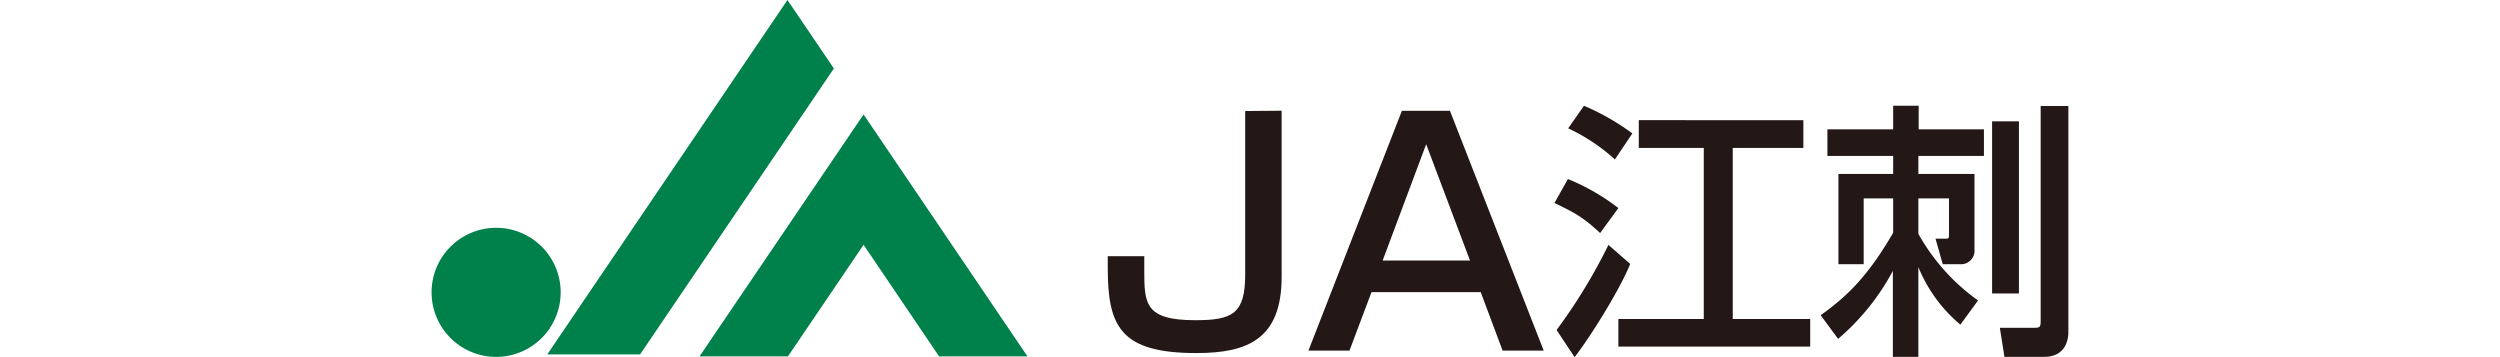 <svg id="レイヤー_1" data-name="レイヤー 1" xmlns="http://www.w3.org/2000/svg" width="490" height="70" viewBox="0 0 490 70"><defs><style>.cls-1{fill:#231815;}.cls-2{fill:#00814b;}</style></defs><path class="cls-1" d="M251.2,21.7V54.28c0,12.3-6.82,14.92-16.72,14.92-15,0-17.36-5.31-17.36-16.76V50.22h7.16v2.62c0,6.57,0,9.92,10,9.92,7.32,0,9.78-1.27,9.78-9v-32Z"/><path class="cls-1" d="M302.57,68.72h-8.06l-4.29-11.46H268.81L264.5,68.72h-8.05l18.32-47h9.42ZM271,51.06h17.12l-8.59-22.79Z"/><path class="cls-1" d="M307.31,35.09a41.82,41.82,0,0,1,9.89,5.69l-3.57,4.89c-3.43-3.16-4.85-3.89-8.95-5.89Zm12.21,16.64c-2,5-7.79,14.27-10.9,18.27l-3.53-5.32A107.13,107.13,0,0,0,315.25,48Zm-9.06-31a46.85,46.85,0,0,1,9.48,5.42l-3.42,5.1a36.79,36.79,0,0,0-9.16-6.1Zm43,2.83V29H339.62V62.52H354.8v5.42H317.2V62.52h16.74V29H321.2V23.55Z"/><path class="cls-1" d="M356.85,61.78c5.32-3.79,9.31-7.74,14.21-16.16V38.88h-5.78v12.9h-4.95V34.09h10.73V30.56H358.17V25.35h12.89V20.72h5v4.63h12.79v5.21H376v3.53h11V48.88a2.65,2.65,0,0,1-2.38,2.9h-3.84l-1.42-5h1.89c.64,0,.75,0,.75-.74V38.88h-6v6.95A39.81,39.81,0,0,0,387.7,58.89l-3.47,4.74A29,29,0,0,1,376,52.35V69.94h-5V53.1a46,46,0,0,1-10.73,13.32Zm33.6-38h5.26V57.52h-5.26Zm9.52-3h5.43V65.1c0,1.63-.64,4.84-4.74,4.84h-7.79l-.9-5.69h6.26c1.59,0,1.74,0,1.74-1.42Z"/><polygon class="cls-2" points="201.39 69.86 169.26 22.43 137.1 69.86 154.43 69.86 169.26 47.98 184.07 69.86 201.39 69.86"/><polygon class="cls-2" points="107.27 69.46 125.46 69.46 163.44 13.42 154.34 0 107.27 69.46"/><path class="cls-2" d="M109.89,57.27A12.65,12.65,0,1,1,97.23,44.65,12.64,12.64,0,0,1,109.89,57.27Z"/></svg>